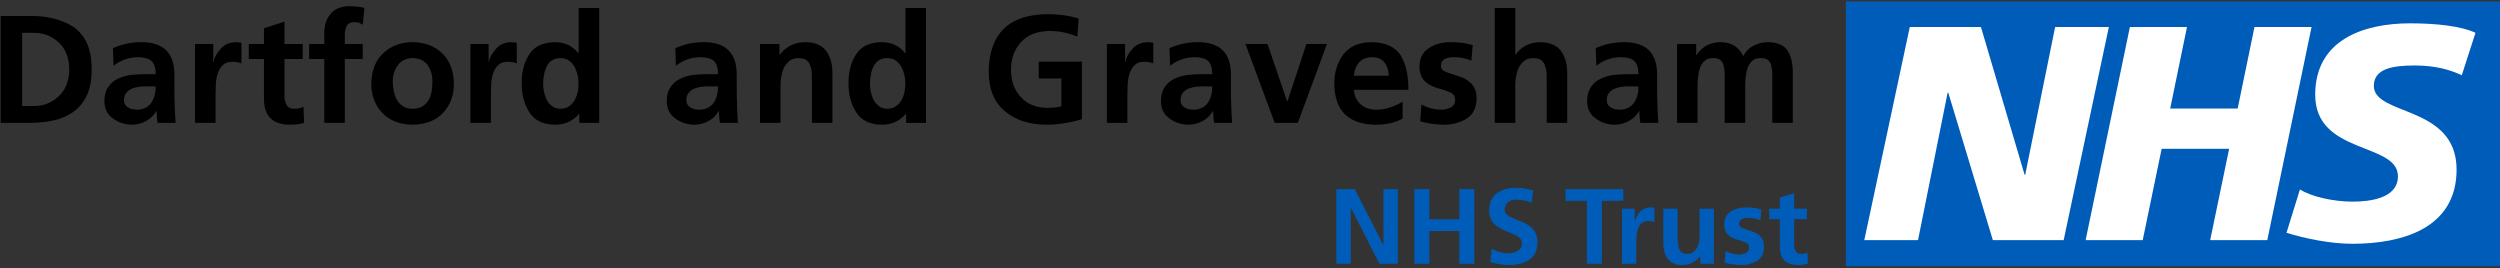 <svg height="110.277" viewBox="0 109.278 1028.42 110.277" width="1028.42" xmlns="http://www.w3.org/2000/svg"><rect x="0" y="109.278" width="1028.42" height="110.277" fill="#333333" stroke="none"/><path d="m759.322 109.873h269.098v108.908h-269.098z" fill="#005cb9"/><path d="m785.63 120.383h29.263l17.959 60.79h.252l12.312-60.79h22.102l-18.588 87.668h-29.136l-18.338-60.663h-.256l-12.181 60.663h-22.104z" fill="#fff"/><path d="m876.17 120.383h23.492l-6.913 33.537h27.76l6.911-33.537h23.484l-18.211 87.668h-23.491l7.792-37.554h-27.758l-7.789 37.554h-23.485z" fill="#fff"/><path d="m1012.695 140.23c-4.527-2.139-10.68-4.017-19.344-4.017-9.299 0-16.831 1.379-16.831 8.411 0 12.437 34.04 7.787 34.04 34.412 0 24.24-22.481 30.524-42.833 30.524-9.04 0-19.47-2.135-27.133-4.523l5.525-17.835c4.65 3.017 13.944 5.025 21.604 5.025 7.284 0 18.712-1.384 18.712-10.426 0-14.069-34.034-8.793-34.034-33.535 0-22.61 19.846-29.392 39.058-29.392 10.804 0 20.975 1.131 26.88 3.896z" fill="#fff"/><path d="m.289 115.85h12.032c6.972-.084 12.894 1.386 17.767 4.409 2.394 1.639 4.263 3.865 5.606 6.679 1.345 2.856 2.017 6.488 2.017 10.898 0 4.326-.672 7.896-2.017 10.71-1.344 2.855-3.213 5.125-5.606 6.805-2.354 1.638-5.04 2.793-8.064 3.465-3.023.672-6.259 1.008-9.702 1.008h-12.033zm8.82 37.044h4.914c3.864 0 7.225-1.323 10.08-3.97 2.855-2.604 4.325-6.3 4.41-11.088-.085-4.829-1.555-8.546-4.41-11.15s-6.216-3.906-10.08-3.906h-4.914z"/><path d="m46.467 129.079c3.612-1.598 7.371-2.414 11.277-2.457 9.449-.126 14.111 4.432 13.985 13.671v4.158c0 3.148.042 5.857.126 8.127.083 2.395.209 4.81.378 7.243h-7.433c-.252-1.974-.378-3.591-.378-4.851h-.126c-1.008 1.764-2.416 3.129-4.221 4.095-1.85 1.01-3.78 1.514-5.797 1.514-2.939-.042-5.522-.884-7.749-2.521-2.353-1.639-3.549-4.011-3.591-7.119 0-2.436.545-4.41 1.639-5.922 1.008-1.513 2.31-2.625 3.905-3.339 1.68-.798 3.466-1.323 5.355-1.575 1.931-.21 3.78-.313 5.544-.313h4.662c0-2.604-.589-4.433-1.765-5.48-1.176-1.009-3.023-1.513-5.544-1.513-3.695.043-7.034 1.219-10.017 3.526zm6.111 24.319c.965.672 2.226 1.008 3.779 1.008 2.604-.041 4.577-1.008 5.922-2.896 1.219-1.89 1.807-4.115 1.765-6.678h-3.654c-.463 0-.945 0-1.449 0s-1.008.042-1.512.126c-1.092.126-2.121.378-3.087.756-.967.378-1.743.945-2.331 1.701-.672.756-1.008 1.764-1.008 3.022 0 1.344.524 2.331 1.575 2.961z"/><path d="m80.235 127.378h7.497v7.371h.126c.252-1.681 1.176-3.423 2.772-5.229 1.553-1.848 3.591-2.812 6.111-2.896.84 0 1.7.085 2.583.252v8.505c-.883-.461-2.143-.692-3.78-.692-1.682 0-2.983.462-3.906 1.387-.924.883-1.617 2.037-2.079 3.466-.42 1.345-.672 2.771-.756 4.282-.084 1.473-.126 2.836-.126 4.097v11.906h-8.442z"/><path d="m108.585 133.552h-6.237v-6.174h6.237v-6.488l8.441-2.709v9.197h7.497v6.174h-7.497v15.12c-.042 1.429.23 2.646.819 3.654.545 1.093 1.596 1.658 3.15 1.699 1.596 0 2.876-.293 3.843-.882l.252 6.678c-1.68.506-3.759.758-6.237.758-6.804-.168-10.228-3.677-10.269-10.521z"/><path d="m133.406 133.552h-6.236v-6.174h6.236v-4.536c0-3.317.903-5.984 2.71-8.001 1.722-1.974 4.262-2.981 7.622-3.023 2.31.042 4.368.273 6.175.692l-.693 6.993c-.378-.293-.841-.566-1.386-.818-.546-.21-1.303-.313-2.269-.313-1.386.042-2.353.547-2.897 1.512-.546 1.009-.819 2.164-.819 3.466v4.031h7.371v6.174h-7.371v26.271h-8.442z"/><path d="m157.661 131.158c3.149-2.981 7.159-4.493 12.032-4.536 4.956.043 9.01 1.555 12.159 4.536 3.191 3.022 4.81 7.243 4.852 12.661 0 4.747-1.472 8.694-4.41 11.846-2.94 3.19-7.142 4.829-12.601 4.914-5.376-.085-9.534-1.724-12.474-4.914-2.983-3.149-4.473-7.099-4.473-11.846.042-5.415 1.68-9.636 4.915-12.661zm4.032 13.545c.084.715.189 1.386.315 2.017.252 1.344.671 2.562 1.26 3.653.63 1.093 1.47 1.953 2.521 2.583 1.008.715 2.309 1.069 3.905 1.069 1.639 0 3.002-.336 4.096-1.008 1.049-.63 1.89-1.49 2.52-2.583.63-1.092 1.049-2.31 1.26-3.654.21-1.302.315-2.622.315-3.969 0-2.604-.651-4.852-1.953-6.741-1.386-1.89-3.465-2.854-6.237-2.896-2.688.043-4.703 1.03-6.048 2.961-1.386 1.891-2.079 4.117-2.079 6.679-.001.63.04 1.259.125 1.889z"/><path d="m193.507 127.378h7.497v7.371h.126c.252-1.681 1.175-3.423 2.771-5.229 1.554-1.848 3.592-2.812 6.111-2.896.84 0 1.701.085 2.583.252v8.505c-.882-.461-2.142-.692-3.78-.692-1.681 0-2.982.462-3.905 1.387-.925.883-1.617 2.037-2.079 3.466-.42 1.345-.672 2.771-.756 4.282-.084 1.473-.126 2.836-.126 4.097v11.906h-8.442z"/><path d="m238.301 156.169h-.126c-2.604 2.981-5.922 4.451-9.954 4.41-4.914-.085-8.421-1.827-10.521-5.229-2.102-3.315-3.13-7.266-3.088-11.845-.042-4.619.986-8.567 3.088-11.844 2.1-3.275 5.606-4.955 10.521-5.04 4.073 0 7.309 1.512 9.702 4.536h.126v-18.587h8.442v47.25h-8.19zm-13.356-5.732c.546 1.008 1.281 1.851 2.205 2.521.883.715 2.017 1.069 3.402 1.069 1.47 0 2.667-.354 3.591-1.069.966-.671 1.723-1.514 2.269-2.521.588-1.05 1.008-2.184 1.26-3.4.209-1.22.314-2.396.314-3.528 0-2.437-.566-4.727-1.7-6.866-.631-1.05-1.408-1.891-2.331-2.521-.967-.632-2.143-.945-3.528-.945-2.646.085-4.495 1.239-5.544 3.466-.504 1.008-.861 2.121-1.071 3.339-.252 1.221-.378 2.396-.378 3.527-.044 2.351.46 4.659 1.511 6.928z"/><path d="m277.8 129.079c3.612-1.598 7.371-2.414 11.277-2.457 9.449-.126 14.111 4.432 13.985 13.671v4.158c0 3.148.042 5.857.126 8.127.083 2.395.209 4.81.378 7.243h-7.434c-.252-1.974-.378-3.591-.378-4.851h-.126c-1.008 1.764-2.416 3.129-4.221 4.095-1.85 1.01-3.78 1.514-5.797 1.514-2.939-.042-5.522-.884-7.749-2.521-2.353-1.639-3.549-4.011-3.591-7.119 0-2.436.545-4.41 1.639-5.922 1.008-1.513 2.31-2.625 3.905-3.339 1.68-.798 3.465-1.323 5.355-1.575 1.931-.21 3.78-.313 5.544-.313h4.662c0-2.604-.589-4.433-1.765-5.48-1.176-1.009-3.023-1.513-5.544-1.513-3.695.043-7.034 1.219-10.017 3.526zm6.111 24.319c.965.672 2.226 1.008 3.779 1.008 2.604-.041 4.577-1.008 5.922-2.896 1.219-1.89 1.807-4.115 1.765-6.678h-3.654c-.463 0-.945 0-1.449 0s-1.008.042-1.512.126c-1.092.126-2.121.378-3.087.756-.967.378-1.743.945-2.331 1.701-.672.756-1.008 1.764-1.008 3.022 0 1.344.524 2.331 1.575 2.961z"/><path d="m312.639 127.378h8.001v4.41h.126c2.688-3.485 6.237-5.207 10.647-5.166 3.82.043 6.636 1.237 8.441 3.591 1.723 2.353 2.583 5.396 2.583 9.136v20.477h-8.441v-17.326c0-1.049-.022-2.12-.063-3.213-.042-1.094-.252-2.079-.63-2.961-.294-.968-.819-1.742-1.575-2.331-.798-.545-1.869-.819-3.213-.819-1.512 0-2.73.357-3.654 1.071-.924.715-1.68 1.615-2.269 2.709-.546 1.093-.924 2.247-1.134 3.465-.252 1.261-.378 2.437-.378 3.528v15.876h-8.442v-32.447z"/><path d="m372.74 156.169h-.126c-2.604 2.981-5.922 4.451-9.953 4.41-4.914-.085-8.422-1.827-10.521-5.229-2.101-3.315-3.129-7.266-3.087-11.845-.042-4.619.986-8.567 3.087-11.844 2.1-3.275 5.607-4.955 10.521-5.04 4.072 0 7.308 1.512 9.701 4.536h.126v-18.587h8.44v47.25h-8.188zm-13.355-5.732c.545 1.008 1.281 1.851 2.205 2.521.882.715 2.016 1.069 3.402 1.069 1.47 0 2.667-.354 3.591-1.069.966-.671 1.722-1.514 2.268-2.521.588-1.05 1.008-2.184 1.26-3.4.209-1.22.314-2.396.314-3.528 0-2.437-.567-4.727-1.702-6.866-.63-1.05-1.408-1.891-2.331-2.521-.966-.632-2.142-.945-3.527-.945-2.646.085-4.495 1.239-5.545 3.466-.504 1.008-.86 2.121-1.07 3.339-.252 1.221-.378 2.396-.378 3.527-.042 2.351.462 4.659 1.513 6.928z"/><path d="m431.834 122.024c-5.125.042-9.053 1.556-11.781 4.536-2.771 2.982-4.158 6.783-4.158 11.402 0 4.579 1.322 8.296 3.97 11.149 2.604 2.982 6.258 4.494 10.962 4.536 2.395 0 4.325-.21 5.796-.63v-11.466h-9.323v-6.931h17.768v23.688c-4.704 1.428-9.45 2.185-14.238 2.27-7.225 0-12.998-1.827-17.324-5.48-4.494-3.569-6.763-9.072-6.805-16.507.295-15.497 8.338-23.33 24.129-23.499 4.956.043 9.262.652 12.915 1.827l-.565 7.435c-3.703-1.553-7.482-2.33-11.346-2.33z"/><path d="m455.331 127.378h7.496v7.371h.127c.253-1.681 1.176-3.423 2.771-5.229 1.554-1.848 3.592-2.812 6.111-2.896.84 0 1.7.085 2.582.252v8.505c-.882-.461-2.143-.692-3.779-.692-1.681 0-2.981.462-3.905 1.387-.925.883-1.617 2.037-2.079 3.466-.421 1.345-.674 2.771-.756 4.282-.086 1.473-.127 2.836-.127 4.097v11.906h-8.44v-32.449z"/><path d="m481.099 129.079c3.612-1.598 7.371-2.414 11.277-2.457 9.449-.126 14.111 4.432 13.984 13.671v4.158c0 3.148.042 5.857.127 8.127.083 2.395.209 4.81.377 7.243h-7.435c-.252-1.974-.378-3.591-.378-4.851h-.126c-1.008 1.764-2.416 3.129-4.222 4.095-1.851 1.01-3.779 1.514-5.797 1.514-2.938-.042-5.522-.884-7.748-2.521-2.354-1.639-3.55-4.011-3.592-7.119 0-2.436.546-4.41 1.64-5.922 1.008-1.513 2.309-2.625 3.905-3.339 1.68-.798 3.465-1.323 5.354-1.575 1.932-.21 3.78-.313 5.544-.313h4.662c0-2.604-.589-4.433-1.765-5.48-1.177-1.009-3.023-1.513-5.545-1.513-3.694.043-7.035 1.219-10.018 3.526zm6.111 24.319c.966.672 2.226 1.008 3.779 1.008 2.604-.041 4.575-1.008 5.922-2.896 1.218-1.89 1.806-4.115 1.765-6.678h-3.654c-.463 0-.944 0-1.448 0s-1.009.042-1.513.126c-1.092.126-2.121.378-3.087.756-.967.378-1.743.945-2.331 1.701-.672.756-1.008 1.764-1.008 3.022 0 1.344.523 2.331 1.575 2.961z"/><path d="m512.346 127.378h9.072l8.062 23.625h.127l7.812-23.625h8.441l-11.971 32.443h-9.514z"/><path d="m576.985 158.06c-2.981 1.68-6.699 2.521-11.15 2.521-11.174-.168-16.821-5.774-16.946-16.821 0-4.829 1.26-8.883 3.778-12.158 2.521-3.232 6.278-4.893 11.277-4.978 5.922.043 10.018 1.869 12.284 5.479 2.143 3.612 3.191 8.315 3.148 14.111h-22.428c.21 2.604 1.154 4.6 2.835 5.985 1.681 1.471 3.821 2.203 6.427 2.203 2.059 0 3.989-.336 5.797-1.008 1.764-.588 3.422-1.344 4.978-2.269zm-5.671-17.641c-.084-2.144-.651-3.927-1.7-5.354-1.093-1.47-2.813-2.226-5.166-2.269-2.312.043-4.097.756-5.354 2.143-1.261 1.43-1.976 3.255-2.143 5.48z"/><path d="m605.271 134.183c-1.22-.462-2.395-.819-3.528-1.071-1.134-.21-2.479-.313-4.03-.313-1.178 0-2.27.229-3.275.691-1.094.548-1.659 1.514-1.701 2.898.042 1.218.818 2.078 2.33 2.583.715.294 1.513.566 2.396.818.881.252 1.764.547 2.646.882.966.295 1.89.673 2.771 1.135.84.504 1.596 1.092 2.268 1.764.715.717 1.281 1.575 1.701 2.583.378 1.052.565 2.331.565 3.845-.084 3.737-1.472 6.446-4.157 8.127-2.688 1.638-5.839 2.457-9.449 2.457-3.233-.042-6.426-.504-9.576-1.388l.505-6.93c2.646 1.428 5.418 2.142 8.315 2.142 1.176 0 2.372-.293 3.592-.882 1.26-.546 1.91-1.575 1.951-3.087 0-.84-.188-1.533-.565-2.079-.42-.504-.986-.901-1.701-1.195-1.471-.59-3.149-1.136-5.039-1.64-.883-.294-1.765-.649-2.646-1.069-.884-.421-1.682-.968-2.396-1.64s-1.26-1.513-1.638-2.521c-.462-.966-.692-2.162-.692-3.591.041-3.528 1.363-6.091 3.97-7.688 2.437-1.596 5.354-2.395 8.757-2.395 1.975 0 3.695.104 5.166.313 1.428.252 2.771.546 4.032.882z"/><path d="m614.907 112.573h8.441v19.217h.126c2.269-3.359 5.67-5.081 10.206-5.166 3.821.043 6.636 1.237 8.441 3.591 1.722 2.353 2.582 5.396 2.582 9.136v20.477h-8.44v-17.325c0-1.049-.021-2.12-.062-3.213-.043-1.094-.252-2.079-.631-2.961-.294-.968-.817-1.742-1.573-2.331-.8-.545-1.869-.819-3.214-.819-1.513 0-2.73.357-3.653 1.071-.926.715-1.682 1.615-2.27 2.709-.547 1.093-.926 2.247-1.135 3.465-.252 1.261-.378 2.437-.378 3.527v15.877h-8.441v-47.255z"/><path d="m656.426 129.079c3.611-1.598 7.371-2.414 11.276-2.457 9.45-.126 14.112 4.432 13.985 13.671v4.158c0 3.148.041 5.857.127 8.127.082 2.395.21 4.81.378 7.243h-7.435c-.252-1.974-.379-3.591-.379-4.851h-.125c-1.009 1.764-2.416 3.129-4.223 4.095-1.85 1.01-3.78 1.514-5.797 1.514-2.938-.042-5.521-.884-7.748-2.521-2.354-1.639-3.551-4.011-3.592-7.119 0-2.436.545-4.41 1.639-5.922 1.009-1.513 2.311-2.625 3.906-3.339 1.679-.798 3.465-1.323 5.354-1.575 1.932-.21 3.779-.313 5.545-.313h4.661c0-2.604-.59-4.433-1.765-5.48-1.178-1.009-3.023-1.513-5.545-1.513-3.695.043-7.034 1.219-10.018 3.526zm6.11 24.319c.967.672 2.228 1.008 3.78 1.008 2.604-.041 4.576-1.008 5.922-2.896 1.219-1.89 1.807-4.115 1.766-6.678h-3.654c-.463 0-.944 0-1.448 0s-1.009.042-1.513.126c-1.093.126-2.121.378-3.088.756s-1.742.945-2.33 1.701c-.673.756-1.008 1.764-1.008 3.022 0 1.344.524 2.331 1.573 2.961z"/><path d="m689.879 127.378h7.875v4.536h.127c1.385-1.976 2.938-3.359 4.661-4.158 1.722-.756 3.38-1.134 4.978-1.134 4.535-.041 7.728 1.869 9.576 5.731 1.049-1.974 2.521-3.423 4.41-4.348 1.805-.923 3.717-1.386 5.731-1.386 3.946.043 6.679 1.237 8.188 3.591 1.428 2.353 2.121 5.396 2.08 9.136v20.475h-8.441v-19.341c.041-1.638-.146-3.231-.566-4.788-.295-.756-.757-1.362-1.387-1.825-.673-.464-1.639-.693-2.896-.693-1.388 0-2.479.355-3.276 1.071-.882.715-1.533 1.638-1.952 2.771-.421 1.093-.692 2.247-.818 3.465-.168 1.304-.252 2.499-.252 3.591v15.75h-8.441v-19.341c.041-1.638-.147-3.231-.566-4.788-.294-.756-.756-1.362-1.386-1.825-.673-.464-1.64-.693-2.897-.693-1.387 0-2.479.355-3.275 1.071-.883.715-1.533 1.638-1.952 2.771-.421 1.093-.693 2.247-.819 3.465-.169 1.304-.252 2.499-.252 3.592v15.75h-8.441v-32.444h-.009z"/><g fill="#005cb9"><path d="m549.75 187.07h7.568l11.703 22.969h.089v-22.969h5.896v30.713h-7.523l-11.747-22.969h-.089v22.969h-5.896z"/><path d="m581.826 187.07h6.16v12.408h12.318v-12.408h6.16v30.713h-6.16v-13.465h-12.318v13.465h-6.16z"/><path d="m623.845 191.381c-.528 0-1.056.06-1.584.177-.558.117-1.085.337-1.584.659-.47.294-.866.734-1.188 1.32-.322.558-.483 1.262-.483 2.111 0 .646.204 1.188.616 1.628.41.439.924.836 1.539 1.188.676.353 1.408.676 2.201.969.762.323 1.567.659 2.42 1.012.85.323 1.672.704 2.463 1.145.822.47 1.541 1.042 2.156 1.717.616.646 1.129 1.423 1.541 2.332.352.938.526 2.067.526 3.388-.059 3.315-1.188 5.691-3.389 7.128-2.199 1.438-4.912 2.156-8.139 2.156-1.584 0-2.92-.118-4.004-.353-1.115-.205-2.406-.483-3.873-.836l.571-5.544c2.171 1.231 4.488 1.862 6.952 1.893 1.262 0 2.479-.323 3.651-.969 1.174-.646 1.774-1.644 1.805-2.992 0-.732-.176-1.363-.528-1.892-.41-.528-.924-.969-1.539-1.32-1.351-.704-2.89-1.378-4.619-2.023-.853-.353-1.658-.763-2.42-1.231-.793-.439-1.526-.968-2.201-1.584-.615-.646-1.129-1.422-1.539-2.332-.412-.908-.617-1.979-.617-3.212.059-3.402 1.189-5.837 3.389-7.305 2.111-1.379 4.562-2.067 7.349-2.067 2.641 0 5.09.367 7.349 1.101l-.572 5.061c-1.967-.855-4.049-1.295-6.249-1.325z"/><path d="m652.797 191.909h-8.799v-4.841h23.76v4.841h-8.801v25.871h-6.16z"/><path d="m667.23 195.121h5.234v5.147h.089c.177-1.173.821-2.391 1.938-3.651 1.084-1.29 2.508-1.966 4.268-2.024.586 0 1.188.06 1.804.177v5.939c-.615-.322-1.495-.483-2.64-.483-1.174 0-2.084.323-2.729.968-.646.616-1.13 1.424-1.451 2.42-.295.939-.472 1.937-.529 2.992-.059 1.027-.088 1.979-.088 2.859v8.315h-5.896z"/><path d="m705.04 217.781h-5.588v-3.079h-.088c-1.849 2.348-4.327 3.549-7.438 3.607-2.669-.03-4.604-.88-5.808-2.553-1.262-1.643-1.893-3.754-1.893-6.336v-14.3h5.896v12.101c0 .322.029.659.088 1.012 0 .353.015.72.044 1.101.06.764.19 1.48.396 2.155.265.646.646 1.175 1.145 1.584.528.44 1.247.66 2.156.66 1.085 0 1.979-.277 2.684-.836.675-.499 1.188-1.129 1.54-1.893.411-.762.675-1.568.792-2.42s.177-1.644.177-2.376v-11.088h5.896v22.661z"/><path d="m724.168 199.873c-.852-.322-1.672-.572-2.464-.748-.792-.146-1.731-.221-2.816-.221-.82 0-1.584.161-2.288.484-.763.381-1.158 1.056-1.188 2.023.028.852.571 1.451 1.628 1.804.498.206 1.056.396 1.672.572s1.231.382 1.849.615c.675.205 1.319.471 1.937.792.586.353 1.114.764 1.584 1.232.498.499.896 1.1 1.188 1.804.264.733.396 1.628.396 2.685-.06 2.61-1.027 4.503-2.904 5.676-1.878 1.145-4.077 1.717-6.6 1.717-2.26-.03-4.488-.353-6.688-.969l.353-4.84c1.849.998 3.784 1.496 5.809 1.496.82 0 1.657-.205 2.509-.616.88-.381 1.334-1.101 1.363-2.155 0-.587-.132-1.07-.396-1.452-.293-.353-.689-.631-1.188-.836-1.026-.411-2.199-.792-3.521-1.145-.615-.205-1.231-.454-1.849-.748-.615-.293-1.174-.674-1.672-1.145-.499-.469-.88-1.056-1.145-1.76-.322-.675-.483-1.511-.483-2.509.028-2.464.953-4.252 2.771-5.367 1.7-1.115 3.739-1.673 6.116-1.673 1.379 0 2.58.074 3.607.221.996.176 1.936.381 2.815.616z"/><path d="m732.175 199.434h-4.354v-4.312h4.354v-4.532l5.896-1.893v6.425h5.234v4.312h-5.234v10.561c-.03.998.159 1.848.57 2.552.382.764 1.114 1.159 2.2 1.188 1.114 0 2.009-.205 2.686-.615l.176 4.664c-1.174.352-2.626.527-4.356.527-4.752-.118-7.143-2.565-7.172-7.349z"/></g></svg>